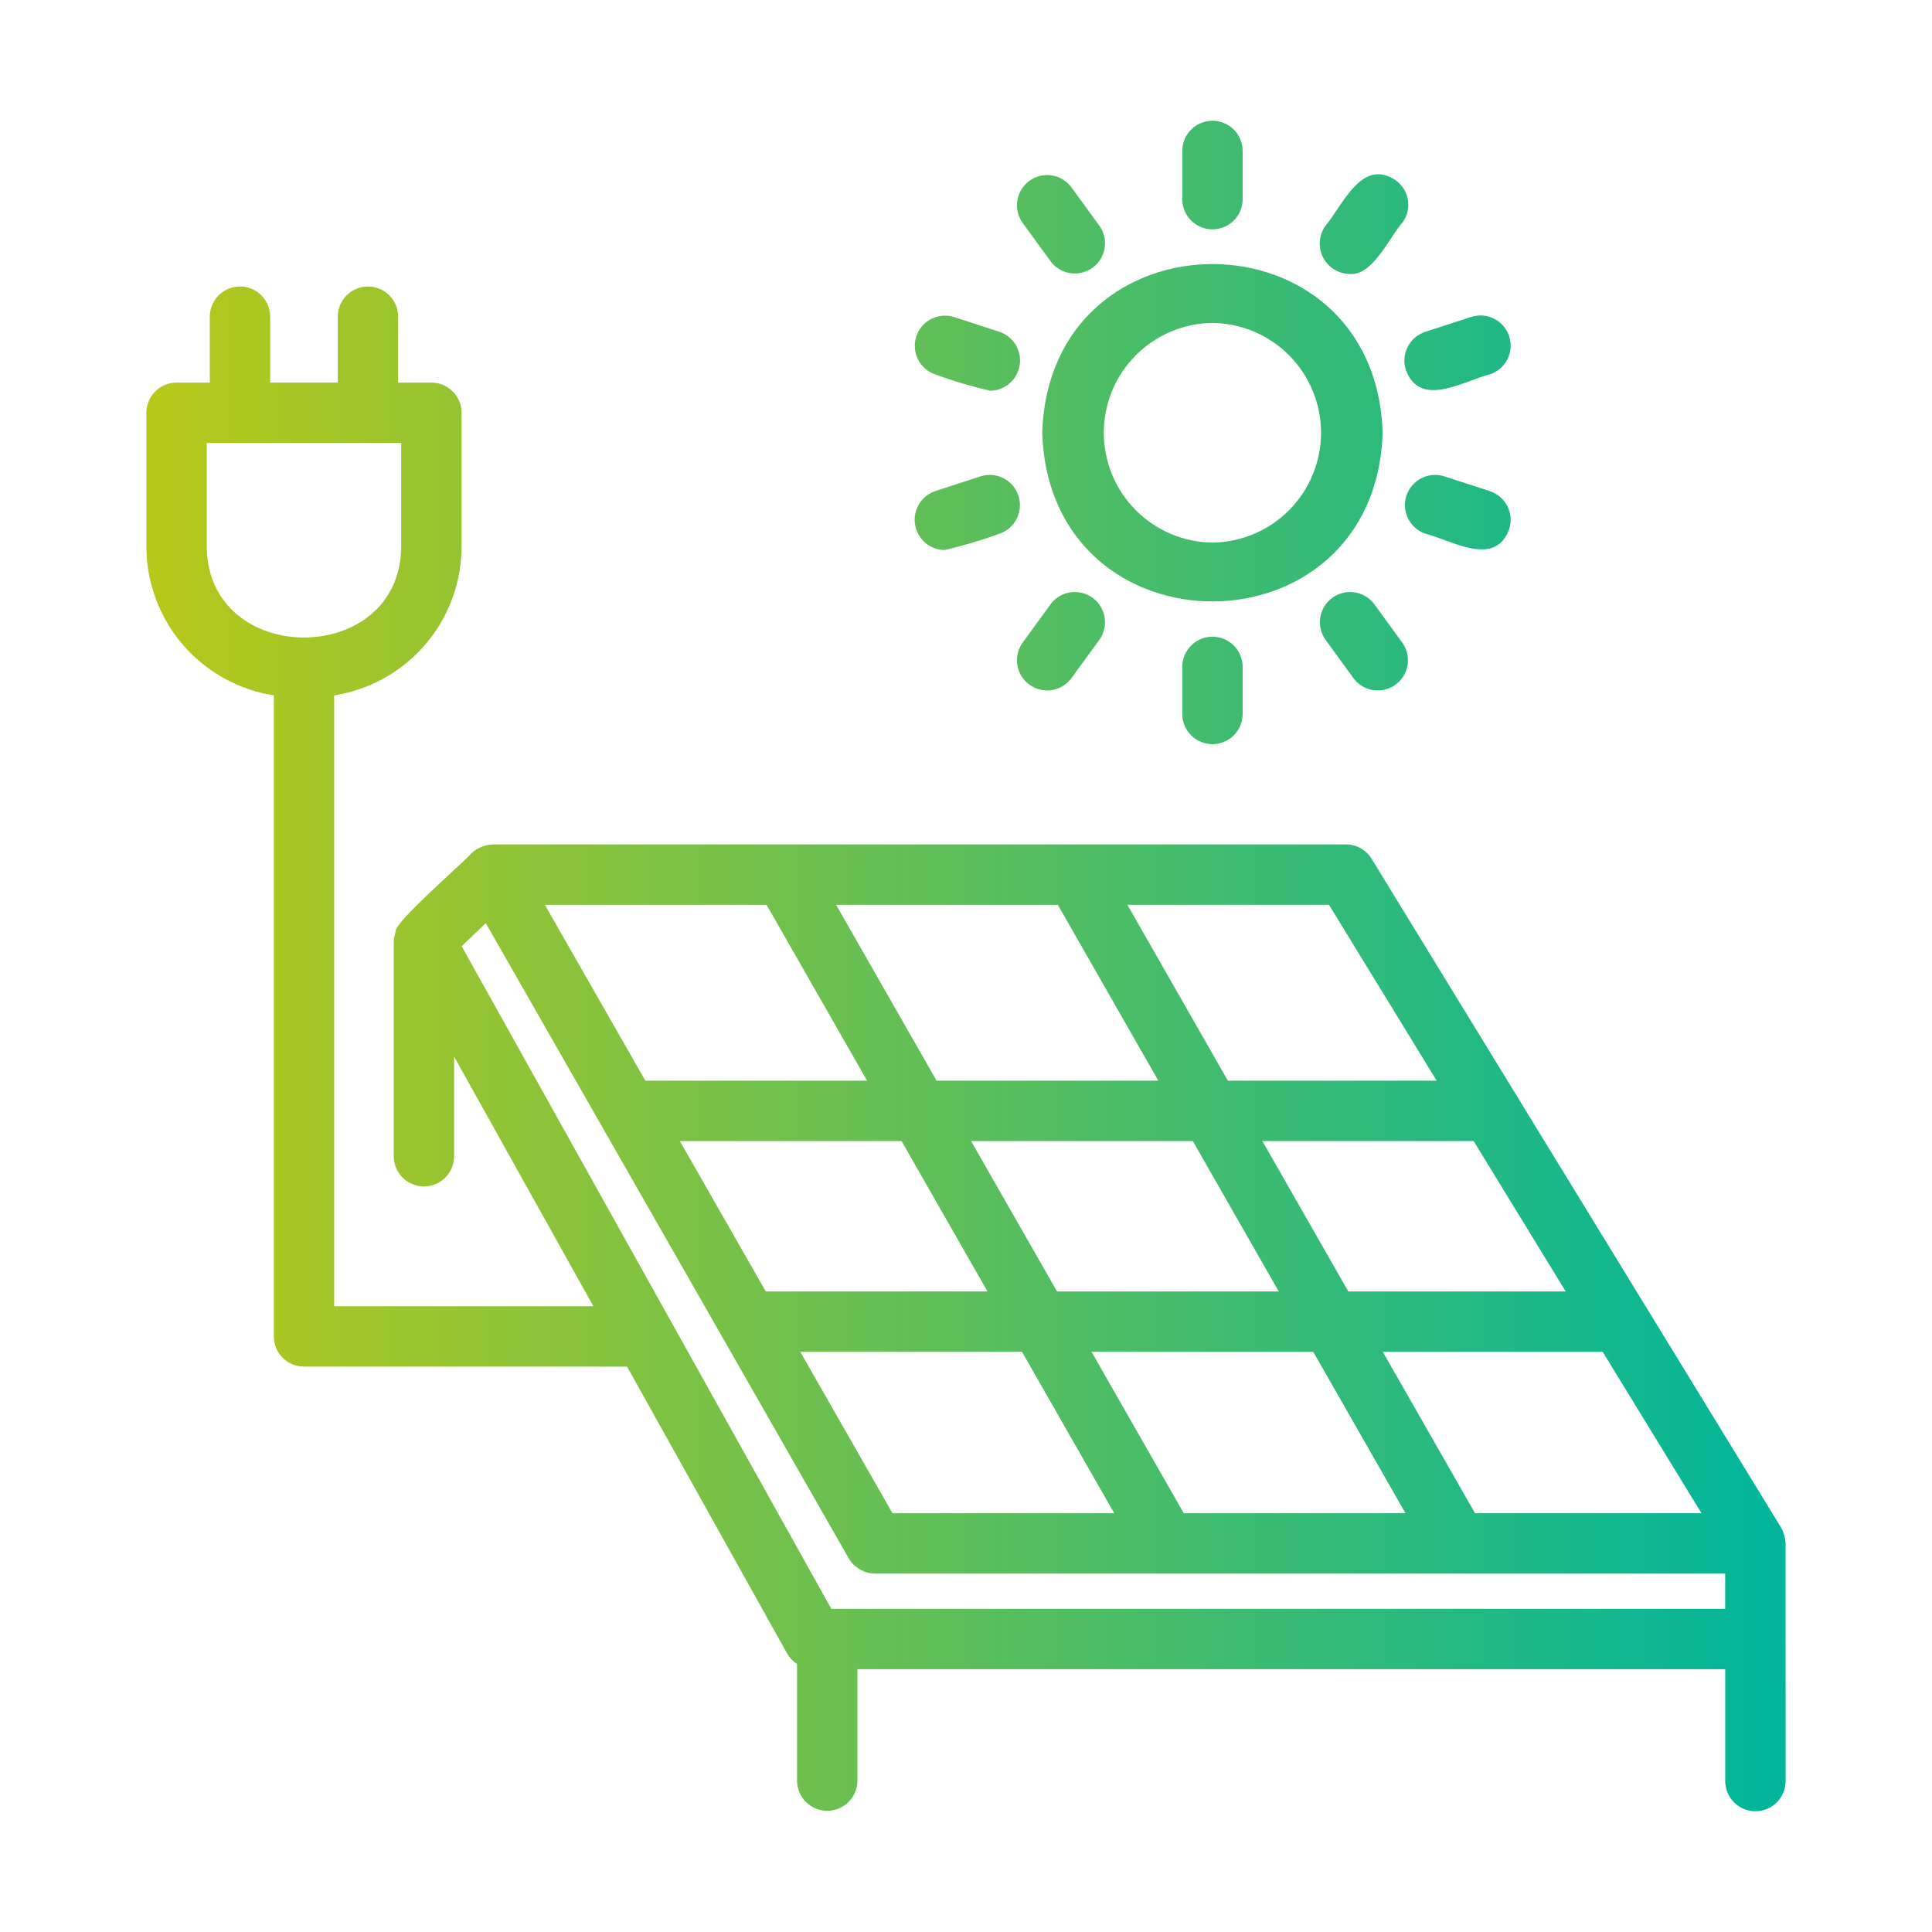 <svg width="512" height="512" viewBox="0 0 512 512" fill="none" xmlns="http://www.w3.org/2000/svg">
<path d="M473.188 409.031C473.124 407.567 472.725 406.138 472.023 404.852L363.5 227.602C362.785 226.434 361.783 225.47 360.589 224.801C359.394 224.132 358.048 223.781 356.68 223.781H130.602C128.557 223.859 126.602 224.643 125.07 226C123.476 228.028 104.62 244.22 104.835 246.82C104.605 247.618 104.44 248.433 104.344 249.258V306.57C104.384 308.666 105.244 310.662 106.74 312.13C108.236 313.598 110.248 314.42 112.344 314.42C114.44 314.42 116.452 313.597 117.948 312.129C119.444 310.662 120.304 308.665 120.344 306.57V280.014L157.25 346.164H88.562V184.283C97.952 182.807 106.508 178.034 112.695 170.818C118.882 163.603 122.295 154.419 122.32 144.914V109.391C122.321 108.34 122.114 107.299 121.712 106.328C121.31 105.358 120.721 104.475 119.978 103.732C119.235 102.989 118.353 102.4 117.382 101.998C116.411 101.597 115.371 101.39 114.32 101.391H105.516V83.922C105.516 81.8 104.673 79.765 103.172 78.265C101.672 76.765 99.637 75.922 97.516 75.922C95.394 75.922 93.359 76.765 91.859 78.265C90.359 79.765 89.516 81.8 89.516 83.922V101.391H71.602V83.922C71.602 81.8 70.759 79.765 69.258 78.265C67.758 76.765 65.723 75.922 63.602 75.922C61.48 75.922 59.445 76.765 57.945 78.265C56.444 79.765 55.602 81.8 55.602 83.922V101.391H46.797C45.746 101.39 44.706 101.597 43.735 101.998C42.764 102.4 41.882 102.989 41.139 103.732C40.396 104.475 39.806 105.358 39.405 106.328C39.003 107.299 38.796 108.34 38.797 109.391V144.914C38.822 154.42 42.236 163.606 48.424 170.821C54.613 178.037 63.171 182.81 72.562 184.284V354.164C72.562 355.215 72.768 356.255 73.17 357.226C73.572 358.197 74.161 359.079 74.904 359.822C75.647 360.565 76.529 361.155 77.5 361.556C78.471 361.958 79.512 362.165 80.562 362.164H166.176L208.625 438.25C209.26 439.359 210.152 440.298 211.227 440.989V472C211.259 474.1 212.117 476.103 213.613 477.577C215.11 479.051 217.127 479.877 219.227 479.877C221.328 479.877 223.344 479.051 224.841 477.577C226.337 476.103 227.194 474.1 227.227 472V442.352H457.203V472C457.203 474.122 458.046 476.157 459.546 477.657C461.047 479.157 463.081 480 465.203 480C467.325 480 469.36 479.157 470.86 477.657C472.36 476.157 473.203 474.122 473.203 472C473.188 471.922 473.188 409.031 473.188 409.031ZM54.797 144.914V117.391H106.32V144.914C106.043 176.964 55.071 176.96 54.797 144.914ZM236.524 401.031C232.368 393.758 215.915 364.962 212.08 358.25H270.841L295.286 401.031H236.524ZM280.335 239.781L306.972 286.398H248.21L221.573 239.781H280.335ZM316.114 302.398L338.886 342.25H280.124L257.353 302.398H316.114ZM414.933 342.25H357.312L334.541 302.398H390.533L414.933 342.25ZM261.698 342.25H202.938L180.168 302.398H238.927L261.698 342.25ZM313.712 401.031L289.267 358.25H348.028L372.474 401.031H313.712ZM390.9 401.031L366.454 358.25H424.729L450.922 401.031H390.9ZM380.737 286.398H325.398L298.761 239.781H352.195L380.737 286.398ZM203.147 239.781L229.785 286.398H171.026L144.391 239.781H203.147ZM220.305 426.352L122.344 250.758L128.737 244.641L224.938 413C225.482 413.991 226.264 414.832 227.214 415.447C228.559 416.464 230.197 417.019 231.883 417.031H457.188V426.351L220.305 426.352ZM366.414 114.68C364.517 55.072 278.09 55.094 276.203 114.681C278.096 174.291 364.528 174.285 366.414 114.68ZM321.312 143.789C313.649 143.705 306.327 140.601 300.938 135.152C295.548 129.703 292.526 122.348 292.526 114.683C292.526 107.019 295.549 99.664 300.939 94.215C306.328 88.766 313.65 85.663 321.313 85.579C328.975 85.667 336.292 88.772 341.679 94.221C347.065 99.669 350.086 107.022 350.086 114.684C350.086 122.346 347.065 129.699 341.678 135.147C336.291 140.596 328.974 143.701 321.312 143.789ZM313.312 52.781V40C313.312 37.878 314.155 35.843 315.656 34.343C317.156 32.843 319.191 32 321.312 32C323.434 32 325.469 32.843 326.969 34.343C328.47 35.843 329.312 37.878 329.312 40V52.781C329.312 54.903 328.47 56.938 326.969 58.438C325.469 59.938 323.434 60.781 321.312 60.781C319.191 60.781 317.156 59.938 315.656 58.438C314.155 56.938 313.312 54.903 313.312 52.781ZM270.946 58.969C269.746 57.252 269.268 55.132 269.615 53.065C269.962 50.999 271.105 49.151 272.8 47.919C274.494 46.687 276.604 46.169 278.677 46.476C280.749 46.784 282.619 47.892 283.883 49.563L291.398 59.899C292.598 61.616 293.076 63.736 292.729 65.802C292.382 67.869 291.239 69.716 289.544 70.948C287.85 72.181 285.739 72.699 283.667 72.391C281.594 72.084 279.725 70.976 278.461 69.305L270.946 58.969ZM252.758 83.992L264.914 87.945C266.697 88.56 268.206 89.784 269.177 91.401C270.148 93.018 270.519 94.926 270.223 96.789C269.928 98.652 268.985 100.351 267.561 101.588C266.138 102.826 264.323 103.522 262.437 103.555C257.474 102.414 252.587 100.963 247.805 99.211C245.826 98.523 244.195 97.086 243.263 95.21C242.331 93.333 242.173 91.166 242.821 89.173C243.47 87.181 244.873 85.522 246.731 84.553C248.589 83.585 250.753 83.383 252.758 83.992ZM247.805 130.156L259.96 126.203C261.966 125.593 264.13 125.795 265.988 126.763C267.847 127.732 269.251 129.391 269.9 131.383C270.548 133.376 270.39 135.544 269.457 137.421C268.525 139.298 266.894 140.734 264.914 141.422C260.132 143.173 255.244 144.623 250.281 145.766C248.395 145.733 246.581 145.037 245.157 143.8C243.733 142.562 242.791 140.863 242.495 139C242.199 137.137 242.57 135.229 243.541 133.612C244.512 131.995 246.021 130.771 247.805 130.156ZM291.398 169.469L283.883 179.805C282.619 181.476 280.75 182.585 278.677 182.893C276.604 183.201 274.493 182.683 272.798 181.45C271.104 180.218 269.96 178.37 269.613 176.303C269.267 174.237 269.745 172.116 270.945 170.399L278.461 160.063C279.725 158.393 281.594 157.286 283.666 156.979C285.738 156.672 287.848 157.19 289.542 158.422C291.236 159.653 292.38 161.5 292.727 163.566C293.074 165.632 292.597 167.751 291.398 169.469ZM329.312 176.586V189.367C329.272 191.461 328.411 193.456 326.915 194.923C325.419 196.39 323.408 197.212 321.313 197.212C319.218 197.212 317.206 196.391 315.71 194.924C314.214 193.457 313.353 191.462 313.312 189.367V176.586C313.353 174.491 314.214 172.496 315.71 171.029C317.206 169.562 319.217 168.74 321.312 168.74C323.408 168.74 325.419 169.562 326.915 171.029C328.411 172.496 329.272 174.491 329.312 176.586ZM351.227 169.469C350.029 167.751 349.552 165.632 349.899 163.566C350.246 161.501 351.389 159.654 353.083 158.422C354.777 157.191 356.887 156.672 358.959 156.979C361.031 157.286 362.899 158.393 364.164 160.062L371.679 170.398C372.879 172.116 373.357 174.236 373.01 176.302C372.663 178.368 371.52 180.216 369.825 181.448C368.131 182.68 366.02 183.198 363.948 182.891C361.876 182.584 360.006 181.476 358.742 179.805L351.227 169.469ZM382.656 126.203L394.812 130.156C396.829 130.814 398.503 132.246 399.465 134.137C400.428 136.028 400.6 138.224 399.945 140.242C396.169 150.537 384.565 143.098 377.703 141.422C375.722 140.735 374.09 139.299 373.157 137.422C372.224 135.544 372.065 133.376 372.714 131.383C373.362 129.389 374.767 127.73 376.626 126.761C378.486 125.793 380.651 125.592 382.656 126.203ZM377.703 87.945L389.859 83.992C390.858 83.667 391.912 83.542 392.96 83.624C394.007 83.706 395.029 83.993 395.965 84.47C396.902 84.946 397.735 85.603 398.418 86.401C399.101 87.2 399.62 88.126 399.945 89.125C400.27 90.124 400.396 91.178 400.314 92.225C400.232 93.273 399.944 94.294 399.468 95.231C398.991 96.168 398.335 97.001 397.536 97.684C396.737 98.367 395.812 98.886 394.812 99.211C387.961 100.884 376.344 108.327 372.57 98.031C371.915 96.013 372.087 93.817 373.05 91.926C374.012 90.035 375.686 88.603 377.703 87.945ZM351.226 59.899C355.798 54.504 360.833 41.663 369.914 47.797C370.765 48.414 371.485 49.192 372.034 50.088C372.583 50.984 372.95 51.979 373.114 53.017C373.278 54.054 373.236 55.114 372.99 56.136C372.744 57.157 372.299 58.12 371.68 58.969C368.19 62.87 363.781 73.136 357.688 72.602C356.22 72.582 354.786 72.162 353.54 71.387C352.295 70.611 351.285 69.51 350.619 68.202C349.954 66.894 349.659 65.429 349.766 63.966C349.873 62.502 350.378 61.096 351.226 59.899Z" fill="url(#paint0_linear_197_420)"/>
<defs>
<linearGradient id="paint0_linear_197_420" x1="38.8" y1="256" x2="473.2" y2="256" gradientUnits="userSpaceOnUse">
<stop stop-color="#B8C819"/>
<stop offset="1" stop-color="#00B59C"/>
</linearGradient>
</defs>
</svg>
